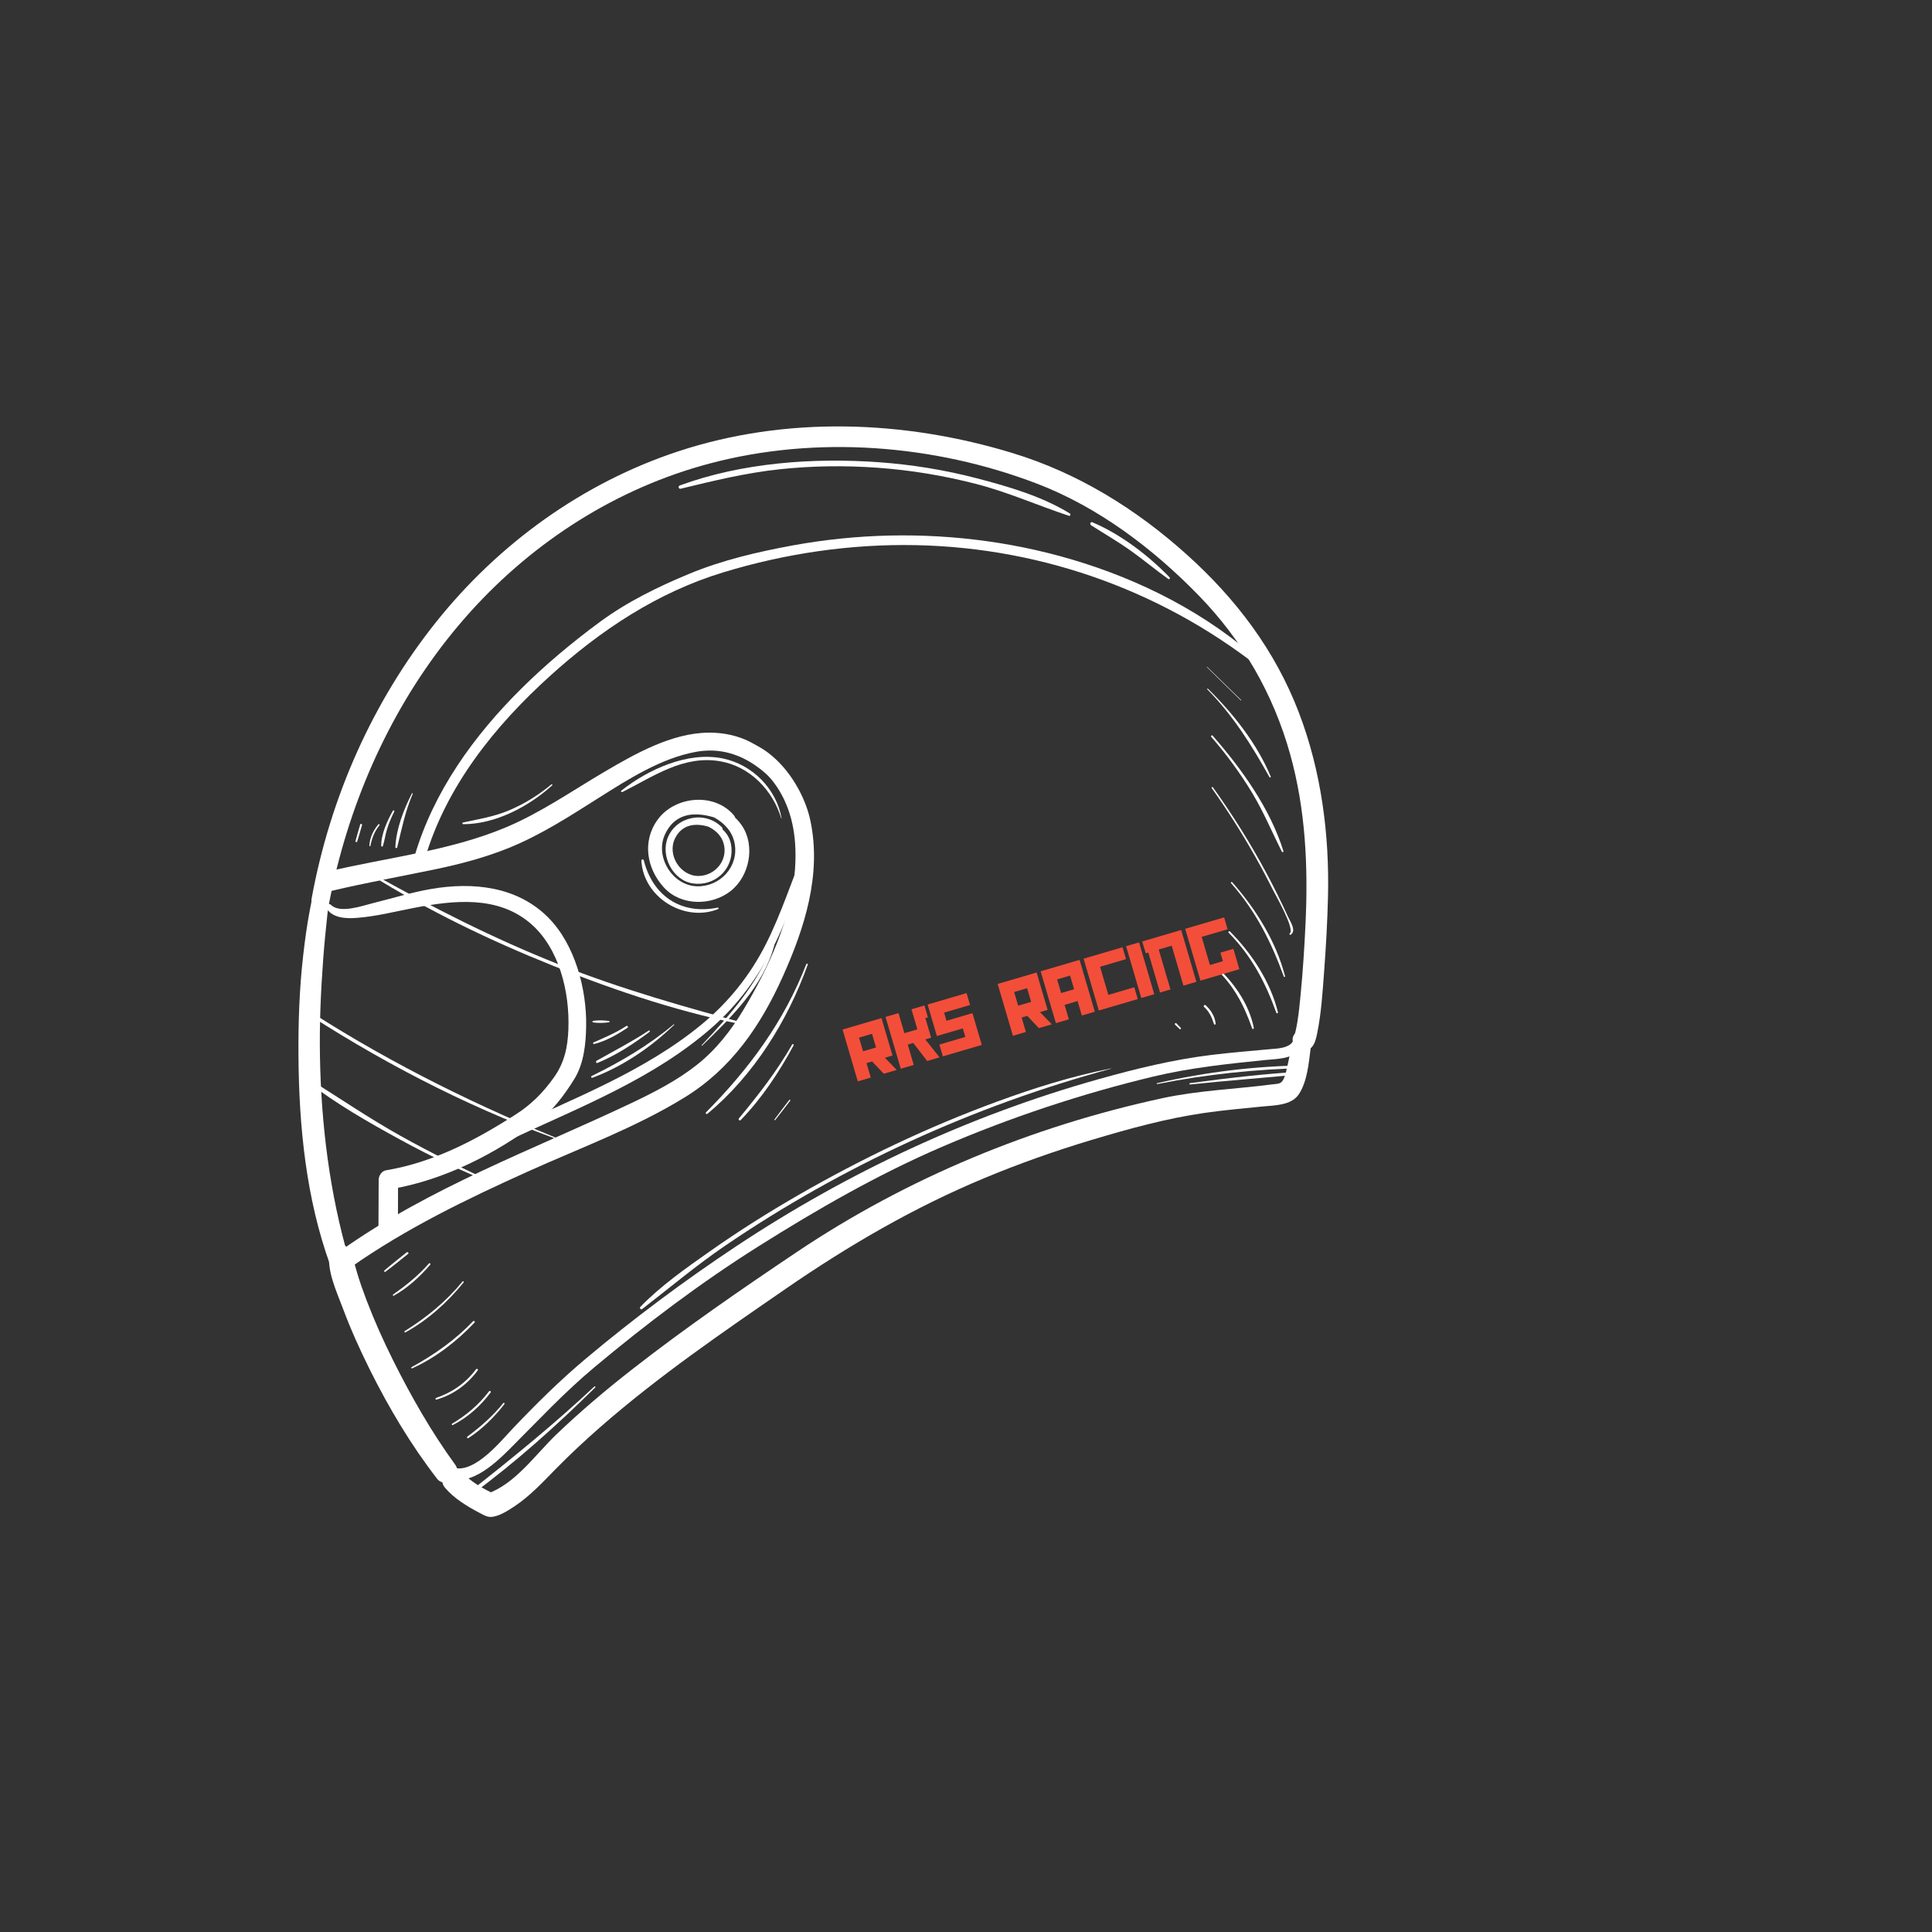 <svg xmlns="http://www.w3.org/2000/svg" xmlns:xlink="http://www.w3.org/1999/xlink" width="500" zoomAndPan="magnify" viewBox="0 0 375 375" height="500" preserveAspectRatio="xMidYMid meet" version="1.0"><rect x="0" y="0" width="375" height="375" fill="#333333" stroke="none"/><defs><g/><clipPath id="b96280fa2d"><path d="M 57.824 168 L 68 168 L 68 247 L 57.824 247 Z M 57.824 168 " clip-rule="nonzero"/></clipPath><clipPath id="6f8d344225"><path d="M 60 82 L 257.828 82 L 257.828 204 L 60 204 Z M 60 82 " clip-rule="nonzero"/></clipPath><clipPath id="7762cd4475"><path d="M 85 201 L 255 201 L 255 294.457 L 85 294.457 Z M 85 201 " clip-rule="nonzero"/></clipPath></defs><path fill="#ffffff" d="M 146.137 199.246 C 132.914 196.816 119.84 192.453 107.379 187.465 C 95.059 182.535 83.012 176.723 71.75 169.684 C 71.555 169.559 71.727 169.258 71.93 169.371 C 83.695 176.02 95.715 182.129 108.285 187.117 C 120.672 192.031 133.344 195.598 146.195 199.043 C 146.328 199.078 146.27 199.27 146.137 199.246 " fill-opacity="1" fill-rule="nonzero"/><path fill="#ffffff" d="M 110.691 222.035 C 92.996 215.875 76.156 207.348 60.387 197.238 C 60.043 197.016 60.359 196.461 60.711 196.684 C 76.516 206.766 93.309 215.035 110.711 221.969 C 110.75 221.988 110.734 222.051 110.691 222.035 " fill-opacity="1" fill-rule="nonzero"/><path fill="#ffffff" d="M 96.484 230.035 C 90.059 227.531 83.824 224.555 77.77 221.254 C 71.547 217.863 65.215 214.23 59.594 209.891 C 59.305 209.664 59.559 209.168 59.895 209.379 C 65.852 213.105 71.617 217.047 77.762 220.48 C 83.879 223.898 90.176 226.98 96.535 229.914 C 96.602 229.945 96.555 230.062 96.484 230.035 " fill-opacity="1" fill-rule="nonzero"/><path fill="#ffffff" d="M 139.379 176.453 C 132.832 179.082 124.867 174.18 124.492 167.043 C 124.477 166.773 124.895 166.723 124.957 166.98 C 126.68 173.891 132.23 177.617 139.301 176.168 C 139.492 176.129 139.551 176.383 139.379 176.453 " fill-opacity="1" fill-rule="nonzero"/><path fill="#ffffff" d="M 151.637 158.836 C 149.98 153.371 145.562 148.773 139.82 147.77 C 132.648 146.516 126.859 150.703 120.809 153.73 C 120.645 153.812 120.434 153.586 120.602 153.457 C 125.848 149.32 133.492 145.82 140.289 147.215 C 146 148.387 150.684 153.062 151.703 158.82 C 151.711 158.859 151.652 158.879 151.637 158.836 " fill-opacity="1" fill-rule="nonzero"/><path fill="#ffffff" d="M 234.316 129.445 C 236.52 131.598 238.723 133.746 240.926 135.898 C 240.969 135.941 240.902 136.008 240.859 135.965 C 238.66 133.809 236.461 131.656 234.262 129.5 C 234.227 129.465 234.281 129.414 234.316 129.445 " fill-opacity="1" fill-rule="nonzero"/><path fill="#ffffff" d="M 234.449 133.672 C 239.371 138.508 243.98 144.32 246.652 150.746 C 246.711 150.887 246.48 150.977 246.41 150.852 C 242.945 144.641 239.352 138.891 234.328 133.789 C 234.25 133.711 234.371 133.594 234.449 133.672 " fill-opacity="1" fill-rule="nonzero"/><path fill="#ffffff" d="M 235.363 142.781 C 240.984 149.184 246.551 156.973 249.109 165.199 C 249.164 165.371 248.895 165.488 248.812 165.324 C 246.887 161.504 245.27 157.598 243.055 153.918 C 240.73 150.062 238.059 146.438 235.113 143.035 C 234.965 142.863 235.211 142.609 235.363 142.781 " fill-opacity="1" fill-rule="nonzero"/><path fill="#ffffff" d="M 235.426 152.82 C 239.223 158.125 242.688 163.648 245.773 169.395 C 247.281 172.207 248.695 175.07 250.02 177.977 C 250.395 178.805 251.723 180.719 250.496 181.43 C 250.324 181.527 250.191 181.281 250.344 181.172 C 251.41 180.406 247.582 173.742 247.098 172.773 C 245.965 170.516 244.777 168.281 243.535 166.082 C 240.984 161.566 238.188 157.191 235.191 152.957 C 235.09 152.816 235.328 152.68 235.426 152.82 " fill-opacity="1" fill-rule="nonzero"/><path fill="#ffffff" d="M 239.156 171.23 C 243.754 176.406 247.676 182.727 249.43 189.492 C 249.469 189.645 249.246 189.703 249.191 189.559 C 246.75 182.836 243.723 176.824 238.953 171.43 C 238.828 171.293 239.031 171.09 239.156 171.23 " fill-opacity="1" fill-rule="nonzero"/><path fill="#ffffff" d="M 238.738 180.801 C 242.996 185.09 246.594 190.559 248.047 196.488 C 248.098 196.695 247.805 196.773 247.734 196.578 C 245.621 190.695 242.918 185.543 238.488 181.055 C 238.332 180.891 238.582 180.641 238.738 180.801 " fill-opacity="1" fill-rule="nonzero"/><path fill="#ffffff" d="M 235.742 187.297 C 239.336 190.43 242.414 194.766 243.367 199.516 C 243.41 199.73 243.113 199.816 243.039 199.609 C 241.391 194.895 239.273 190.91 235.473 187.57 C 235.289 187.406 235.559 187.137 235.742 187.297 " fill-opacity="1" fill-rule="nonzero"/><path fill="#ffffff" d="M 234.02 195.125 C 235.039 196.051 235.832 197.312 235.957 198.707 C 235.977 198.906 235.68 198.934 235.625 198.754 C 235.234 197.469 234.715 196.355 233.707 195.441 C 233.496 195.246 233.809 194.938 234.02 195.125 " fill-opacity="1" fill-rule="nonzero"/><path fill="#ffffff" d="M 228.344 198.633 C 228.633 198.922 228.91 199.223 229.188 199.527 C 229.316 199.668 229.121 199.863 228.98 199.734 C 228.676 199.457 228.375 199.18 228.082 198.891 C 227.914 198.727 228.176 198.465 228.344 198.633 " fill-opacity="1" fill-rule="nonzero"/><path fill="#ffffff" d="M 97.902 272.543 C 95.926 275.082 93.613 277.383 90.906 279.137 C 90.715 279.262 90.551 278.965 90.73 278.832 C 93.309 276.918 95.668 274.84 97.695 272.336 C 97.816 272.188 98.016 272.398 97.902 272.543 " fill-opacity="1" fill-rule="nonzero"/><path fill="#ffffff" d="M 95.238 270.27 C 93.266 272.898 90.828 275.094 87.895 276.598 C 87.73 276.68 87.586 276.441 87.746 276.344 C 90.52 274.688 92.949 272.652 94.902 270.074 C 95.051 269.875 95.391 270.07 95.238 270.27 " fill-opacity="1" fill-rule="nonzero"/><path fill="#ffffff" d="M 92.734 265.984 C 90.719 268.723 88 270.707 84.734 271.66 C 84.52 271.719 84.438 271.398 84.645 271.332 C 87.75 270.285 90.426 268.426 92.387 265.781 C 92.539 265.578 92.887 265.777 92.734 265.984 " fill-opacity="1" fill-rule="nonzero"/><path fill="#ffffff" d="M 92.098 256.719 C 88.633 260.367 84.594 263.508 80.008 265.594 C 79.859 265.664 79.727 265.453 79.875 265.371 C 84.297 262.941 88.328 260.113 91.828 256.449 C 92 256.273 92.266 256.543 92.098 256.719 " fill-opacity="1" fill-rule="nonzero"/><path fill="#ffffff" d="M 89.977 248.93 C 86.84 252.793 83.062 256.188 78.699 258.613 C 78.539 258.699 78.398 258.461 78.559 258.363 C 82.816 255.707 86.586 252.625 89.781 248.734 C 89.895 248.594 90.09 248.789 89.977 248.93 " fill-opacity="1" fill-rule="nonzero"/><path fill="#ffffff" d="M 83.504 245.488 C 81.484 247.82 79.141 249.98 76.441 251.496 C 76.289 251.578 76.168 251.363 76.305 251.266 C 78.848 249.469 81.203 247.598 83.254 245.238 C 83.402 245.066 83.652 245.316 83.504 245.488 " fill-opacity="1" fill-rule="nonzero"/><path fill="#ffffff" d="M 79.215 243.375 C 77.754 244.547 76.301 245.734 74.801 246.855 C 74.656 246.961 74.469 246.723 74.605 246.602 C 76.016 245.395 77.477 244.246 78.926 243.086 C 79.129 242.922 79.418 243.211 79.215 243.375 " fill-opacity="1" fill-rule="nonzero"/><path fill="#ffffff" d="M 80.105 154.09 C 78.641 157.5 77.969 160.91 77.098 164.484 C 77.051 164.684 76.727 164.645 76.738 164.434 C 76.914 160.824 78.332 157.191 79.953 154 C 80.008 153.895 80.152 153.984 80.105 154.09 " fill-opacity="1" fill-rule="nonzero"/><path fill="#ffffff" d="M 76.531 157.531 C 75.957 158.645 75.469 159.793 75.109 160.988 C 74.785 162.051 74.656 163.156 74.316 164.207 C 74.262 164.383 73.992 164.355 73.992 164.164 C 73.988 161.844 75.156 159.371 76.254 157.371 C 76.352 157.188 76.625 157.352 76.531 157.531 " fill-opacity="1" fill-rule="nonzero"/><path fill="#ffffff" d="M 73.645 160.199 C 72.688 161.367 72.176 162.715 71.898 164.184 C 71.879 164.301 71.695 164.273 71.699 164.156 C 71.77 162.594 72.441 161.184 73.445 160 C 73.562 159.855 73.762 160.059 73.645 160.199 " fill-opacity="1" fill-rule="nonzero"/><path fill="#ffffff" d="M 70.27 160.148 C 69.969 161.211 69.664 162.273 69.336 163.328 C 69.27 163.543 68.945 163.453 69.004 163.238 C 69.289 162.168 69.602 161.109 69.91 160.051 C 69.977 159.82 70.336 159.918 70.27 160.148 " fill-opacity="1" fill-rule="nonzero"/><path fill="#ffffff" d="M 156.789 187.219 C 152.891 198.125 146.293 208.738 137.32 216.176 C 137.129 216.336 136.859 216.082 137.043 215.898 C 145.398 207.48 152.184 198.277 156.504 187.141 C 156.57 186.969 156.852 187.039 156.789 187.219 " fill-opacity="1" fill-rule="nonzero"/><path fill="#ffffff" d="M 136.191 202.875 C 141.695 197.008 146.906 191.133 149.898 183.551 C 149.98 183.34 150.309 183.418 150.246 183.648 C 148.078 191.477 141.926 197.484 136.281 202.961 C 136.223 203.016 136.137 202.93 136.191 202.875 " fill-opacity="1" fill-rule="nonzero"/><path fill="#ffffff" d="M 115.535 269.301 C 108.059 276.672 100.16 283.773 91.695 289.996 C 91.379 290.227 90.965 289.695 91.273 289.453 C 99.551 282.941 107.672 276.336 115.363 269.125 C 115.477 269.02 115.648 269.188 115.535 269.301 " fill-opacity="1" fill-rule="nonzero"/><path fill="#ffffff" d="M 230.961 210.242 C 238.094 209.277 245.262 208.441 252.449 208 C 252.801 207.977 252.793 208.512 252.449 208.543 C 245.297 209.191 238.137 209.758 230.996 210.496 C 230.852 210.512 230.816 210.262 230.961 210.242 " fill-opacity="1" fill-rule="nonzero"/><path fill="#ffffff" d="M 224.586 210.246 C 234.109 208.066 243.836 206.871 253.609 206.797 C 253.93 206.793 253.93 207.289 253.609 207.297 C 243.867 207.512 234.195 208.512 224.629 210.414 C 224.52 210.438 224.473 210.27 224.586 210.246 " fill-opacity="1" fill-rule="nonzero"/><path fill="#ffffff" d="M 215.629 207.438 C 189.02 214.633 163.465 226.293 140.668 241.848 C 135.082 245.656 129.973 249.977 124.629 254.098 C 124.375 254.297 124.078 253.879 124.293 253.66 C 128.285 249.539 133.195 246.113 137.871 242.824 C 143.402 238.93 149.137 235.316 155 231.941 C 167.277 224.879 180.152 218.727 193.453 213.852 C 200.684 211.195 208.051 208.875 215.617 207.391 C 215.648 207.387 215.66 207.43 215.629 207.438 " fill-opacity="1" fill-rule="nonzero"/><path fill="#ffffff" d="M 130.855 198.918 C 126.344 203.27 120.867 207.012 114.973 209.195 C 114.781 209.27 114.645 208.953 114.832 208.859 C 120.574 206.047 125.84 202.949 130.766 198.832 C 130.828 198.781 130.91 198.863 130.855 198.918 " fill-opacity="1" fill-rule="nonzero"/><path fill="#ffffff" d="M 126.074 200.289 C 122.965 202.602 119.574 204.848 115.977 206.312 C 115.727 206.414 115.57 206.02 115.797 205.891 C 119.207 203.961 122.648 202.203 125.926 200.031 C 126.09 199.926 126.227 200.18 126.074 200.289 " fill-opacity="1" fill-rule="nonzero"/><path fill="#ffffff" d="M 121.781 199.508 C 119.816 200.812 117.629 202.066 115.324 202.645 C 115.152 202.688 115.023 202.422 115.199 202.344 C 117.395 201.355 119.547 200.473 121.574 199.148 C 121.797 199.004 122.004 199.363 121.781 199.508 " fill-opacity="1" fill-rule="nonzero"/><path fill="#ffffff" d="M 118.223 198.426 C 117.219 198.57 116.105 198.594 115.102 198.449 C 114.957 198.426 114.957 198.176 115.102 198.152 C 116.105 198.004 117.219 198.031 118.223 198.176 C 118.348 198.191 118.348 198.406 118.223 198.426 " fill-opacity="1" fill-rule="nonzero"/><path fill="#ffffff" d="M 154.039 202.91 C 151.223 208.102 147.895 213.156 143.77 217.402 C 143.551 217.625 143.238 217.297 143.434 217.066 C 147.227 212.508 150.801 207.902 153.754 202.742 C 153.859 202.555 154.141 202.719 154.039 202.91 " fill-opacity="1" fill-rule="nonzero"/><path fill="#ffffff" d="M 153.391 213.625 C 152.418 214.891 151.453 216.164 150.457 217.41 C 150.395 217.492 150.254 217.383 150.312 217.301 C 151.254 216.02 152.227 214.766 153.191 213.508 C 153.277 213.391 153.48 213.508 153.391 213.625 " fill-opacity="1" fill-rule="nonzero"/><path fill="#ffffff" d="M 107.184 152.43 C 102.652 156.539 96.156 159.988 89.902 159.973 C 89.723 159.973 89.676 159.691 89.859 159.652 C 92.875 159 95.789 158.535 98.668 157.344 C 101.707 156.086 104.48 154.359 107.012 152.262 C 107.133 152.164 107.297 152.324 107.184 152.43 " fill-opacity="1" fill-rule="nonzero"/><path fill="#ffffff" d="M 253.66 199.918 C 253.484 201.273 253.109 202.754 252.199 203.812 C 250.668 205.59 247.68 205.531 245.531 205.754 C 238.227 206.5 231.016 207.246 223.855 208.961 C 209.859 212.316 196.098 216.902 182.871 222.586 C 170.43 227.938 158.609 234.738 147.156 241.953 C 136.016 248.969 125.375 257.008 115.285 265.457 C 109.477 270.316 104.359 275.82 99.016 281.164 C 95.898 284.277 90.543 289.324 85.859 286.383 C 84.645 285.613 85.762 283.676 86.992 284.441 C 91.301 287.117 96.992 279.934 99.57 277.227 C 104.039 272.531 108.652 267.957 113.617 263.785 C 122.945 255.953 132.762 248.629 142.906 241.895 C 164.582 227.512 188.188 216.508 213.223 209.473 C 220.434 207.445 227.719 205.668 235.16 204.758 C 238.883 204.305 242.617 204.004 246.352 203.656 C 248.027 203.5 250.336 203.527 251.18 201.809 C 251.504 201.145 251.688 200.395 251.793 199.664 C 251.945 198.613 253.801 198.852 253.66 199.918 " fill-opacity="1" fill-rule="nonzero"/><path fill="#ffffff" d="M 133.508 159.109 C 137.254 158.656 141.727 160.367 141.988 164.68 C 142.246 168.883 138.617 172.078 134.492 171.473 C 130.582 170.895 128.156 166.145 129.625 162.559 C 131.344 158.363 136.961 157.344 140.121 160.578 C 140.496 160.965 140.023 161.547 139.559 161.309 C 136.594 159.773 132.793 159.176 131.031 162.711 C 129.426 165.934 132.062 170.094 135.633 170.023 C 138.824 169.965 141.344 166.961 140.469 163.762 C 139.66 160.812 136.262 159.605 133.508 159.555 C 133.211 159.551 133.23 159.141 133.508 159.109 " fill-opacity="1" fill-rule="nonzero"/><path fill="#ffffff" d="M 156.555 164.699 C 153.82 177.891 148.402 190.512 138.117 199.508 C 126.906 209.316 112.762 214.82 99.422 221.039 C 98.246 221.586 97.215 219.844 98.398 219.285 C 111.301 213.207 125.203 207.945 136.305 198.738 C 141.496 194.434 145.625 189.254 148.668 183.23 C 151.699 177.234 153.695 170.809 156.293 164.625 C 156.359 164.469 156.59 164.523 156.555 164.699 " fill-opacity="1" fill-rule="nonzero"/><path fill="#ffffff" d="M 246.238 131.008 C 226.836 115.098 202.77 106.305 177.711 105.812 C 165.074 105.566 152.453 107.418 140.363 111.102 C 127.594 114.992 116.609 122.293 106.777 131.184 C 96.051 140.875 86.582 152.645 82.461 166.719 C 82.086 167.996 80.09 167.453 80.469 166.172 C 84.16 153.609 91.996 142.773 101.199 133.652 C 105.93 128.961 111.062 124.676 116.422 120.727 C 121.738 116.809 127.727 113.887 133.812 111.363 C 140.152 108.734 147.043 107.121 153.773 105.883 C 159.988 104.742 166.293 104.094 172.609 103.949 C 185.344 103.664 198.172 105.418 210.32 109.293 C 223.848 113.605 236.555 120.535 246.793 130.449 C 247.164 130.809 246.621 131.324 246.238 131.008 " fill-opacity="1" fill-rule="nonzero"/><path fill="#ffffff" d="M 226.773 112.387 C 224.293 110.617 221.957 108.656 219.473 106.891 C 216.984 105.121 214.348 103.594 211.77 101.949 C 211.484 101.766 211.668 101.219 212.02 101.367 C 217.512 103.688 222.879 107.785 227.02 112.066 C 227.176 112.223 226.969 112.523 226.773 112.387 " fill-opacity="1" fill-rule="nonzero"/><path fill="#ffffff" d="M 207.469 100.113 C 201.457 98.125 195.73 95.559 189.574 93.961 C 183.254 92.324 176.781 91.25 170.277 90.785 C 163.969 90.332 157.621 90.414 151.332 91.086 C 144.797 91.781 138.492 93.316 132.121 94.859 C 131.707 94.961 131.559 94.371 131.949 94.227 C 144.027 89.793 157.906 88.797 170.652 89.723 C 177.012 90.184 183.328 91.203 189.496 92.809 C 195.605 94.398 202.238 96.324 207.656 99.664 C 207.887 99.805 207.742 100.203 207.469 100.113 " fill-opacity="1" fill-rule="nonzero"/><path fill="#ffffff" d="M 139.918 143.449 C 148.668 142.254 155.688 151.66 157.297 159.293 C 159.504 169.73 156.18 180.117 151.934 189.559 C 147.613 199.16 141.938 207.441 132.855 213.027 C 123.344 218.883 112.582 222.828 102.43 227.406 C 90.547 232.766 78.781 238.457 68.086 245.98 C 66.09 247.387 64.211 244.109 66.18 242.711 C 83.5 230.434 103.453 223.156 122.496 214.133 C 126.945 212.023 131.406 209.738 135.285 206.668 C 139.027 203.703 141.906 199.996 144.352 195.914 C 149.176 187.859 153.617 178.258 154.305 168.777 C 154.691 163.422 154.07 158.113 151.266 153.461 C 148.594 149.031 144.645 146.547 139.918 144.789 C 139.359 144.582 139.168 143.551 139.918 143.449 " fill-opacity="1" fill-rule="nonzero"/><path fill="#ffffff" d="M 153.137 155.152 C 148.777 149.207 142.855 144.539 135.113 145.926 C 128.344 147.145 121.938 151.246 116.211 154.867 C 110.531 158.457 104.953 162.082 98.703 164.605 C 94.156 166.441 89.434 167.691 84.645 168.695 C 77.883 170.109 71.086 171.32 64.363 172.918 C 61.984 173.484 60.969 169.82 63.352 169.242 C 74.93 166.445 87.152 165.234 98.199 160.586 C 104.969 157.738 110.98 153.539 117.281 149.832 C 123.277 146.301 130.398 142.266 137.539 142.207 C 141.309 142.18 145.012 143.191 148 145.543 C 150.969 147.879 152.648 151.348 153.957 154.809 C 154.152 155.32 153.414 155.531 153.137 155.152 " fill-opacity="1" fill-rule="nonzero"/><g clip-path="url(#b96280fa2d)"><path fill="#ffffff" d="M 64.027 169.699 C 64.328 172.277 63.828 174.859 63.555 177.414 C 63.242 180.324 62.949 183.238 62.734 186.156 C 62.266 192.426 61.992 198.691 62.102 204.977 C 62.328 218.277 63.992 231.676 67.73 244.465 C 68.43 246.848 64.883 247.754 64.062 245.477 C 59.402 232.566 58.031 218.637 57.934 204.977 C 57.883 198.496 58.102 191.965 58.84 185.523 C 59.18 182.559 59.574 179.598 60.137 176.66 C 60.621 174.125 61.09 171.512 62.43 169.266 C 62.902 168.477 63.934 168.898 64.027 169.699 " fill-opacity="1" fill-rule="nonzero"/></g><g clip-path="url(#6f8d344225)"><path fill="#ffffff" d="M 60.484 174.414 C 64.059 154.871 72.262 136.238 84.672 120.703 C 96.812 105.508 113.078 93.746 131.566 87.633 C 152.562 80.691 175.508 81.523 196.531 87.938 C 209.234 91.809 220.539 98.805 230.387 107.672 C 239.914 116.242 247.496 126.25 252.102 138.281 C 256.453 149.652 258.055 161.934 257.762 174.062 C 257.645 178.898 257.375 183.734 257.012 188.559 C 256.711 192.566 256.465 196.676 255.652 200.621 C 255.453 201.574 255.223 202.676 254.492 203.375 C 252.543 205.238 249.578 202.277 251.531 200.41 C 251.188 200.738 251.285 200.945 251.445 200.258 C 251.586 199.648 251.711 199.039 251.809 198.422 C 252.098 196.672 252.273 194.906 252.441 193.141 C 252.891 188.5 253.191 183.84 253.406 179.18 C 253.918 168.125 253.414 157.156 250.43 146.438 C 247.148 134.664 241.129 124.266 232.617 115.527 C 223.777 106.453 213.16 98.422 201.262 93.871 C 181.309 86.238 158.465 84.473 137.762 89.961 C 119.781 94.727 103.711 104.988 91.273 118.785 C 78.648 132.797 70.008 150.086 65.418 168.34 C 64.836 170.66 64.32 173 63.867 175.352 C 63.438 177.574 60.082 176.625 60.484 174.414 " fill-opacity="1" fill-rule="nonzero"/></g><g clip-path="url(#7762cd4475)"><path fill="#ffffff" d="M 254.414 203.34 C 254.043 206.254 253.758 209.855 252.125 212.363 C 250.66 214.617 247.258 214.543 244.879 214.785 C 241.203 215.16 237.523 215.48 233.863 216.004 C 226.391 217.078 219.035 219.113 211.809 221.281 C 204.797 223.387 197.883 225.832 191.121 228.645 C 177.438 234.336 164.75 241.723 152.559 250.121 C 140.262 258.598 127.887 267.062 116.617 276.906 C 113.59 279.551 110.645 282.297 107.828 285.168 C 105.332 287.711 102.93 290.316 99.949 292.316 C 98.719 293.141 96.73 294.453 95.172 294.434 C 94.414 294.422 93.664 293.953 93.008 293.609 C 90.629 292.352 88.148 290.855 86.391 288.785 C 84.535 286.598 87.66 283.41 89.562 285.605 C 91.336 287.652 93.898 289.027 96.328 290.16 C 95.738 290.082 95.152 290.004 94.562 289.93 C 100.016 288.035 103.918 282.328 107.953 278.461 C 112.633 273.977 117.59 269.781 122.695 265.797 C 132.996 257.754 143.797 250.309 154.641 243.031 C 176.086 228.637 200.316 218.641 225.535 213.176 C 232.602 211.641 239.746 211.41 246.891 210.484 C 248.117 210.328 248.629 210.445 249.125 209.477 C 249.535 208.676 249.699 207.656 249.91 206.789 C 250.219 205.484 250.477 204.164 250.68 202.836 C 250.996 200.734 254.691 201.207 254.414 203.34 " fill-opacity="1" fill-rule="nonzero"/></g><path fill="#ffffff" d="M 84.84 287.027 C 79.758 280.453 75.504 273.316 71.801 265.883 C 69.867 261.996 68.07 258.027 66.555 253.957 C 65.336 250.688 63.211 246.262 64.051 242.723 C 64.461 240.992 66.582 241.074 67.48 242.273 C 68.523 243.668 68.84 245.504 69.34 247.145 C 69.875 248.906 70.484 250.645 71.141 252.363 C 72.66 256.344 74.402 260.23 76.301 264.039 C 79.801 271.051 83.746 277.965 88.363 284.305 C 89.848 286.348 86.402 289.047 84.84 287.027 " fill-opacity="1" fill-rule="nonzero"/><path fill="#ffffff" d="M 64.25 175.641 C 65.996 177.383 70.352 175.801 72.34 175.309 C 76.129 174.375 79.859 173.203 83.715 172.543 C 91.781 171.164 100.344 172.023 106.379 178.059 C 111.586 183.266 113.891 191.949 113.773 199.172 C 113.715 202.656 113.332 206.438 111.461 209.461 C 109.652 212.391 107.312 215.547 104.555 217.637 C 96.297 223.914 86.156 229.086 75.883 230.801 C 76.344 230.195 76.805 229.59 77.266 228.984 C 77.254 232.129 77.25 235.277 77.234 238.426 C 77.227 240.863 73.449 240.867 73.457 238.426 C 73.469 235.277 73.488 232.129 73.5 228.984 C 73.508 228.23 74.078 227.297 74.883 227.164 C 84.051 225.652 92.332 221.301 100.078 216.332 C 103.113 214.387 105.398 212.102 107.5 209.148 C 109.551 206.277 110.191 203.297 110.324 199.781 C 110.594 192.645 108.59 184.07 102.992 179.258 C 96.625 173.781 88.051 174.734 80.406 176.211 C 76.699 176.926 72.992 177.883 69.215 178.164 C 67.199 178.312 64.582 178.234 63.375 176.316 C 63.035 175.773 63.805 175.195 64.25 175.641 " fill-opacity="1" fill-rule="nonzero"/><path fill="#ffffff" d="M 132.395 156.16 C 136.641 155.5 141.512 156.477 144.039 160.293 C 146.641 164.215 145.465 170.094 141.812 172.953 C 138.102 175.863 132.207 175.848 128.93 172.328 C 125.488 168.629 124.594 163.242 127.684 159.051 C 131.043 154.492 138.688 153.766 142.465 158.27 C 143.148 159.082 142.312 160.176 141.344 159.723 C 136.984 157.676 131.496 156.668 129.062 161.98 C 127.066 166.336 130.566 171.953 135.355 172.031 C 139.797 172.105 143.465 168.176 142.582 163.652 C 141.715 159.203 136.543 157.172 132.516 157.043 C 132.035 157.027 131.875 156.242 132.395 156.16 " fill-opacity="1" fill-rule="nonzero"/><g fill="#f34e3a" fill-opacity="1"><g transform="translate(166.107, 210.01)"><g><path d="M 7.949 -2.336 L 5.645 -4.707 L 7.125 -5.141 L 4.992 -12.395 L -2.566 -10.176 L 0.391 -0.117 L 2.91 -0.855 L 2.086 -3.66 L 3.172 -3.98 L 5.43 -1.598 Z M 3.93 -6.695 L 1.41 -5.953 L 0.633 -8.609 L 3.148 -9.348 Z M 3.93 -6.695 "/></g></g></g><g fill="#f34e3a" fill-opacity="1"><g transform="translate(174.445, 207.558)"><g><path d="M 5.668 -10.09 L 4.992 -12.395 L 2.473 -11.656 L 3.617 -7.766 L 1.098 -7.023 L -0.047 -10.914 L -2.566 -10.176 L 0.391 -0.117 L 2.91 -0.855 L 1.75 -4.809 L 2.82 -5.121 L 5.52 -1.621 L 7.918 -2.328 L 5.156 -5.809 L 6.289 -6.141 L 5.172 -9.941 Z M 5.668 -10.09 "/></g></g></g><g fill="#f34e3a" fill-opacity="1"><g transform="translate(182.616, 205.156)"><g><path d="M 7.949 -2.336 L 6.133 -8.504 L 1.098 -7.023 L 0.633 -8.609 L 5.668 -10.09 L 4.992 -12.395 L -2.566 -10.176 L -0.77 -4.066 L 4.27 -5.547 L 4.754 -3.891 L -0.281 -2.406 L 0.391 -0.117 Z M 7.949 -2.336 "/></g></g></g><g fill="#f34e3a" fill-opacity="1"><g transform="translate(190.939, 202.709)"><g/></g></g><g fill="#f34e3a" fill-opacity="1"><g transform="translate(196.215, 201.158)"><g><path d="M 7.949 -2.336 L 5.645 -4.707 L 7.125 -5.141 L 4.992 -12.395 L -2.566 -10.176 L 0.391 -0.117 L 2.91 -0.855 L 2.086 -3.66 L 3.172 -3.98 L 5.43 -1.598 Z M 3.93 -6.695 L 1.41 -5.953 L 0.633 -8.609 L 3.148 -9.348 Z M 3.93 -6.695 "/></g></g></g><g fill="#f34e3a" fill-opacity="1"><g transform="translate(204.553, 198.706)"><g><path d="M 7.949 -2.336 L 4.992 -12.395 L -2.566 -10.176 L 0.391 -0.117 L 2.91 -0.855 L 2.086 -3.66 L 4.605 -4.402 L 5.43 -1.598 Z M 3.93 -6.695 L 1.41 -5.953 L 0.633 -8.609 L 3.148 -9.348 Z M 3.93 -6.695 "/></g></g></g><g fill="#f34e3a" fill-opacity="1"><g transform="translate(212.89, 196.255)"><g><path d="M 7.949 -2.336 L 7.273 -4.629 L 2.238 -3.148 L 0.633 -8.609 L 5.668 -10.09 L 4.992 -12.395 L -2.566 -10.176 L 0.391 -0.117 Z M 7.949 -2.336 "/></g></g></g><g fill="#f34e3a" fill-opacity="1"><g transform="translate(221.137, 193.83)"><g><path d="M 2.91 -0.855 L -0.047 -10.914 L -2.566 -10.176 L 0.391 -0.117 Z M 2.91 -0.855 "/></g></g></g><g fill="#f34e3a" fill-opacity="1"><g transform="translate(224.439, 192.859)"><g><path d="M 7.781 -2.289 L 4.824 -12.348 L -2.73 -10.125 L -2.055 -7.82 L -1.555 -7.965 L 0.723 -0.211 L 2.746 -0.809 L 0.465 -8.559 L 2.984 -9.301 L 5.262 -1.547 Z M 7.781 -2.289 "/></g></g></g><g fill="#f34e3a" fill-opacity="1"><g transform="translate(232.611, 190.457)"><g><path d="M 7.949 -2.336 L 6.785 -6.289 L 4.27 -5.547 L 4.754 -3.891 L 2.238 -3.148 L 0.633 -8.609 L 5.668 -10.09 L 4.992 -12.395 L -2.566 -10.176 L 0.391 -0.117 Z M 7.949 -2.336 "/></g></g></g></svg>